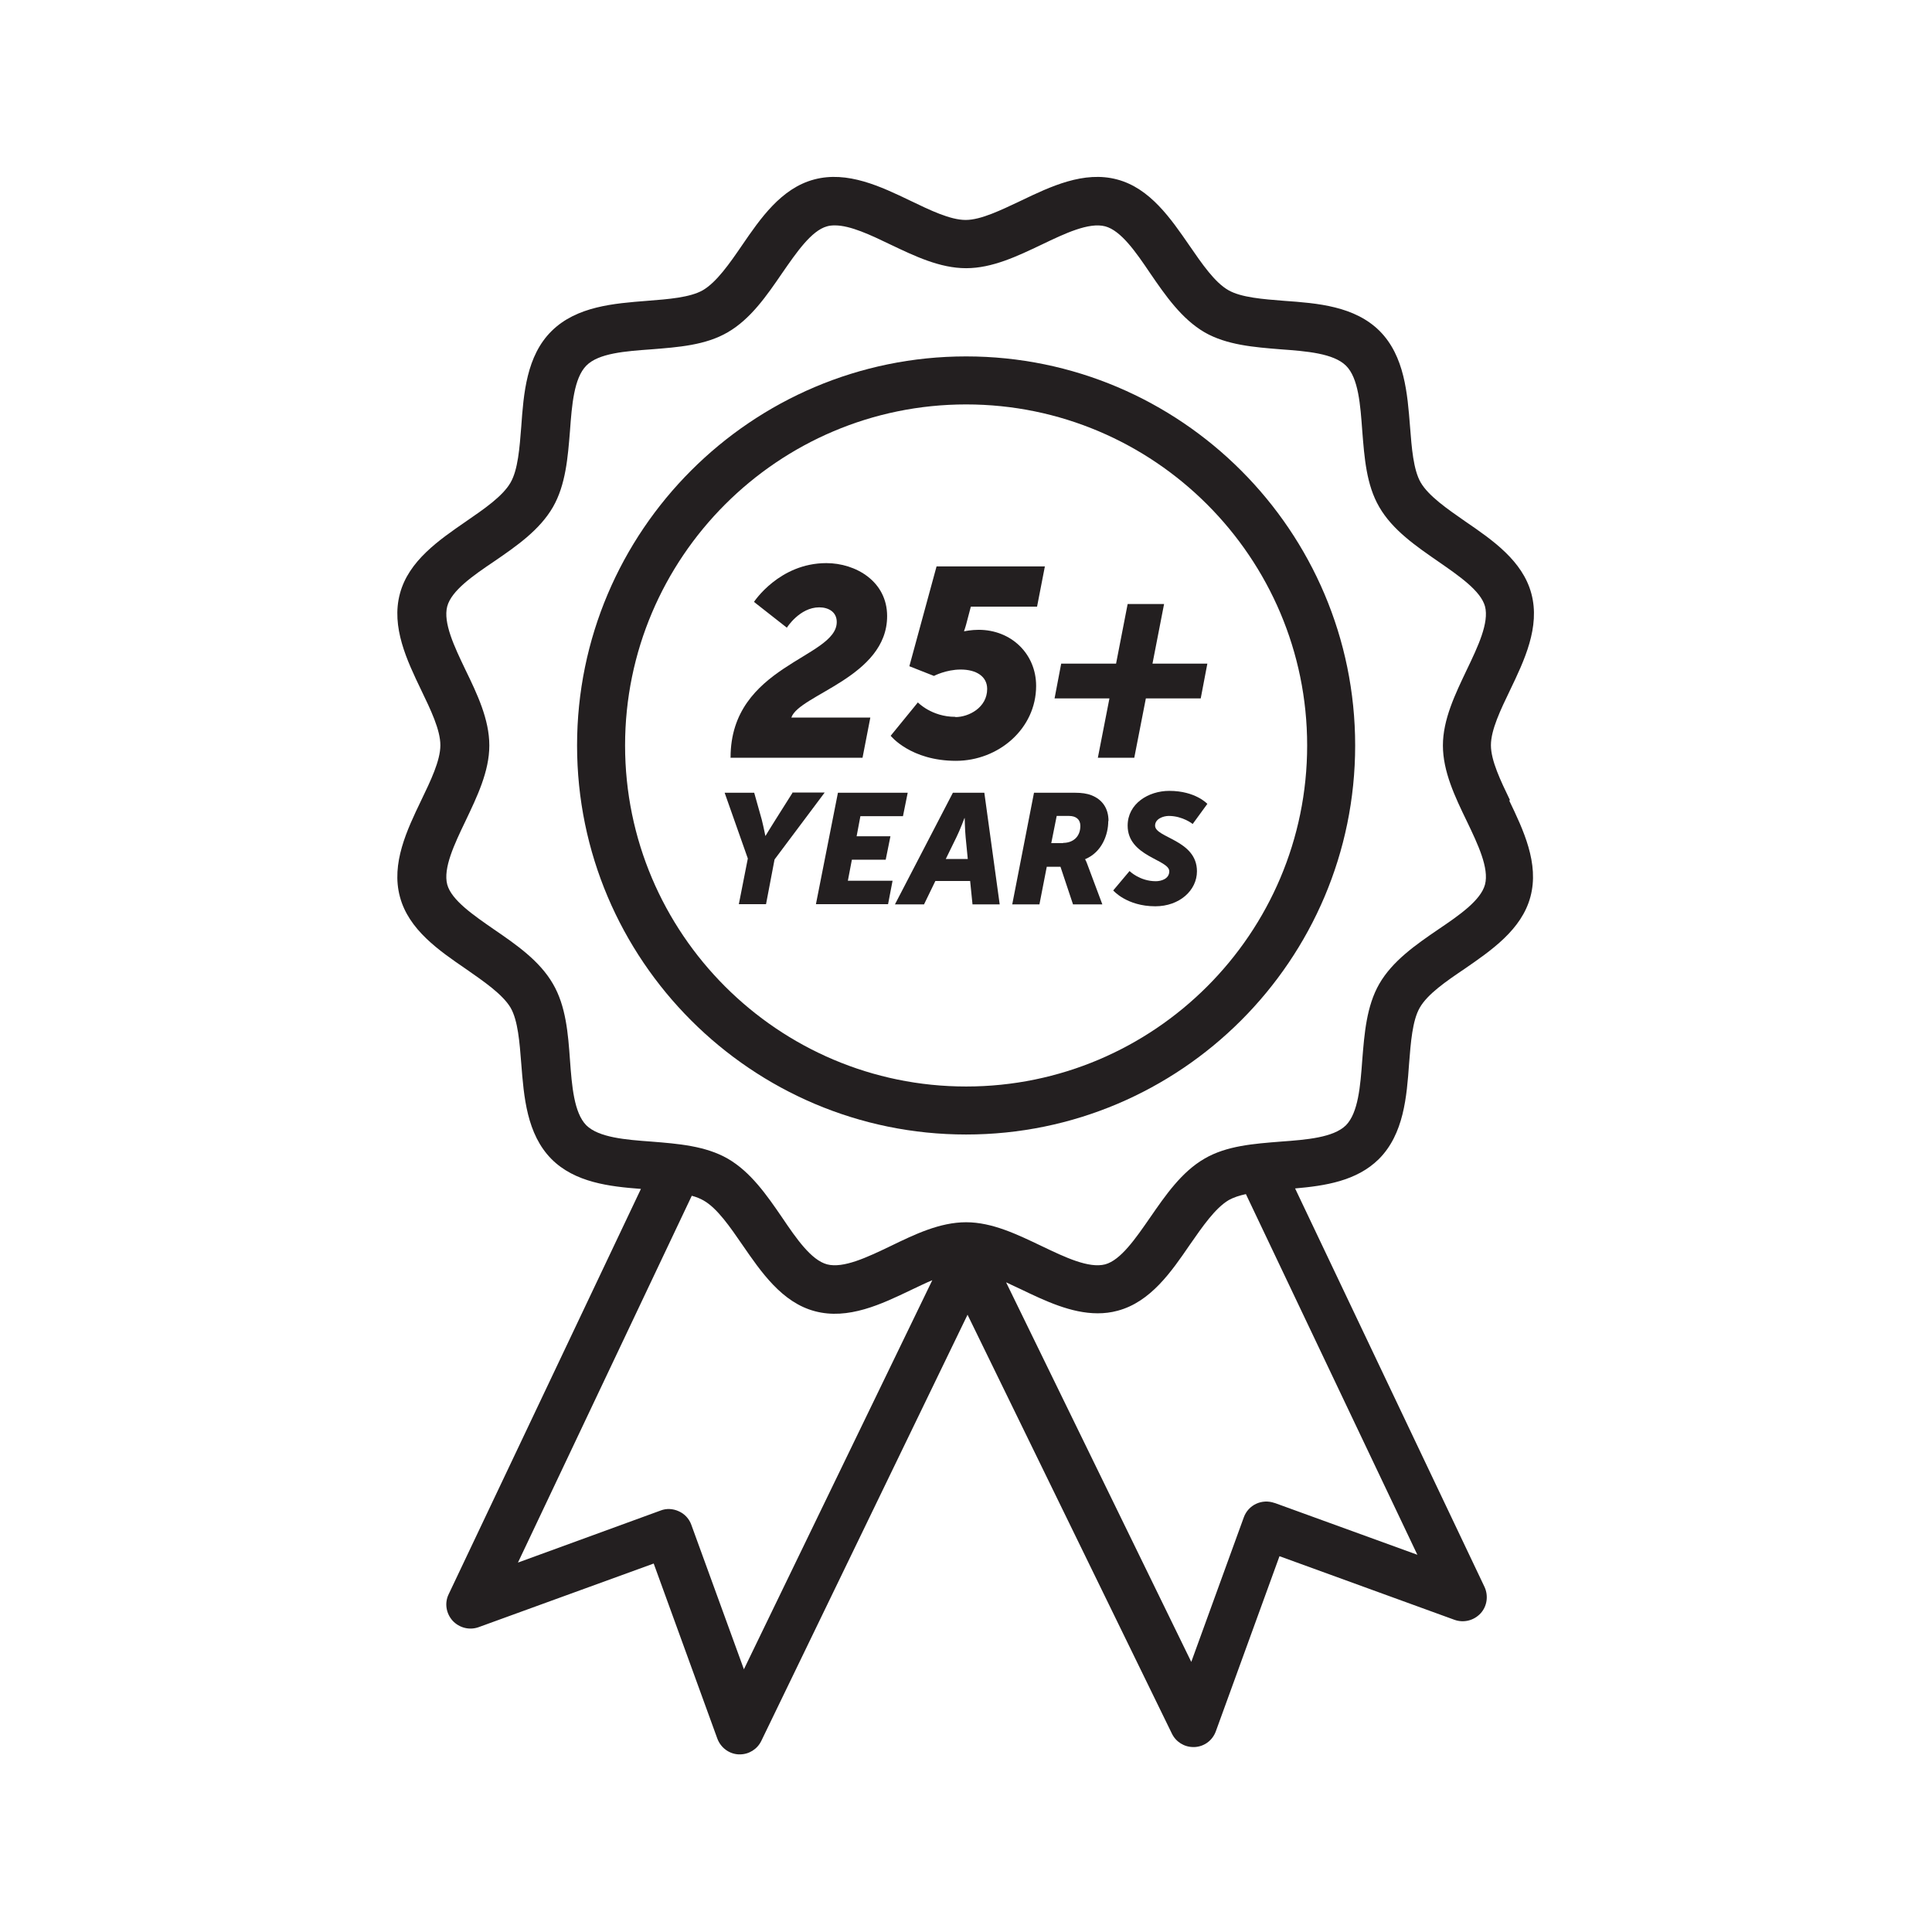 <svg width="260" height="260" viewBox="0 0 260 260" fill="none" xmlns="http://www.w3.org/2000/svg">
<g clip-path="url(#clip0_1_80)">
<path d="M130.016 146.216C104.713 146.216 84.12 125.624 84.12 100.321C84.12 75.018 104.713 54.425 130.016 54.425C155.319 54.425 175.911 75.018 175.911 100.321C175.911 125.624 155.319 146.216 130.016 146.216ZM130.016 47.964C101.148 47.964 77.659 71.453 77.659 100.321C77.659 129.188 101.148 152.677 130.016 152.677C158.884 152.677 182.372 129.188 182.372 100.321C182.372 71.453 158.884 47.964 130.016 47.964Z" fill="#231F20"/>
<path d="M197.395 110.506C198.891 113.625 200.419 116.839 199.846 119.035C199.273 121.168 196.377 123.173 193.544 125.083C190.52 127.151 187.401 129.316 185.619 132.403C183.9 135.395 183.614 139.087 183.327 142.652C183.073 146.153 182.786 149.749 181.131 151.436C179.444 153.091 175.848 153.377 172.347 153.632C168.782 153.919 165.09 154.173 162.098 155.924C159.011 157.706 156.847 160.857 154.778 163.849C152.836 166.65 150.831 169.578 148.731 170.151C146.534 170.724 143.32 169.196 140.201 167.7C136.923 166.14 133.549 164.485 130.016 164.485C126.483 164.485 123.109 166.108 119.831 167.7C116.712 169.196 113.497 170.724 111.301 170.151C109.169 169.578 107.164 166.681 105.254 163.849C103.185 160.825 101.021 157.706 97.934 155.924C94.942 154.205 91.25 153.919 87.685 153.632C84.184 153.377 80.588 153.091 78.901 151.436C77.246 149.749 76.959 146.153 76.705 142.652C76.45 139.087 76.163 135.395 74.413 132.403C72.631 129.316 69.512 127.151 66.488 125.083C63.687 123.141 60.759 121.136 60.186 119.035C59.613 116.839 61.141 113.625 62.637 110.506C64.196 107.227 65.851 103.822 65.851 100.321C65.851 96.82 64.228 93.414 62.637 90.136C61.141 87.017 59.613 83.802 60.186 81.606C60.759 79.474 63.655 77.469 66.488 75.559C69.512 73.49 72.631 71.326 74.413 68.239C76.132 65.247 76.418 61.555 76.705 57.99C76.959 54.489 77.246 50.892 78.901 49.206C80.556 47.519 84.184 47.264 87.685 47.01C91.25 46.723 94.942 46.468 97.934 44.718C101.021 42.935 103.185 39.785 105.254 36.761C107.195 33.96 109.201 31.032 111.301 30.459C111.62 30.364 111.97 30.332 112.352 30.332C114.452 30.332 117.189 31.637 119.831 32.91C123.109 34.469 126.483 36.093 130.016 36.093C133.549 36.093 136.923 34.469 140.201 32.91C143.32 31.414 146.534 29.886 148.731 30.459C150.863 31.032 152.868 33.928 154.778 36.761C156.847 39.785 159.011 42.904 162.098 44.718C165.09 46.437 168.782 46.723 172.347 47.01C175.848 47.264 179.444 47.55 181.131 49.206C182.818 50.861 183.073 54.489 183.327 57.99C183.614 61.555 183.868 65.247 185.619 68.239C187.401 71.326 190.552 73.49 193.544 75.559C196.345 77.5 199.273 79.505 199.846 81.606C200.419 83.802 198.891 87.017 197.395 90.136C195.835 93.414 194.18 96.82 194.18 100.321C194.18 103.822 195.804 107.227 197.395 110.506ZM171.519 202.265C169.832 201.66 167.986 202.519 167.382 204.206L160.316 223.653L135.395 172.57C136.063 172.888 136.763 173.206 137.432 173.524C140.615 175.052 144.147 176.739 147.712 176.739C148.603 176.739 149.494 176.643 150.417 176.389C154.841 175.211 157.642 171.137 160.125 167.509C161.812 165.09 163.53 162.576 165.376 161.493C166.013 161.143 166.777 160.889 167.668 160.698L190.743 209.235L171.551 202.265H171.519ZM100.098 224.608L93.032 205.193C92.746 204.397 92.141 203.729 91.345 203.379C90.582 203.029 89.69 202.965 88.895 203.283L69.703 210.285L93.096 160.921C93.701 161.08 94.242 161.303 94.687 161.557C96.533 162.607 98.252 165.122 99.939 167.573C102.421 171.169 105.222 175.275 109.646 176.452C114.134 177.662 118.653 175.498 122.632 173.588C123.587 173.142 124.542 172.665 125.465 172.283L100.098 224.671V224.608ZM203.219 107.705C201.946 105.063 200.641 102.358 200.641 100.289C200.641 98.22 201.946 95.515 203.219 92.873C205.129 88.895 207.293 84.375 206.084 79.887C204.906 75.463 200.832 72.663 197.204 70.18C194.785 68.493 192.271 66.774 191.189 64.928C190.202 63.21 189.979 60.282 189.756 57.417C189.406 52.961 189.024 47.932 185.682 44.559C182.309 41.185 177.28 40.803 172.824 40.485C169.991 40.262 167.031 40.039 165.313 39.053C163.467 38.002 161.748 35.488 160.061 33.037C157.579 29.441 154.778 25.335 150.354 24.157C145.866 22.948 141.347 25.112 137.368 27.022C134.726 28.263 132.021 29.6 129.952 29.6C127.883 29.6 125.178 28.295 122.536 27.022C118.558 25.112 114.038 22.948 109.551 24.157C105.127 25.335 102.326 29.409 99.843 33.037C98.188 35.456 96.438 37.97 94.592 39.053C92.873 40.039 89.945 40.262 87.08 40.485C82.624 40.835 77.596 41.217 74.222 44.559C70.848 47.901 70.466 52.961 70.148 57.417C69.925 60.282 69.703 63.21 68.716 64.928C67.666 66.774 65.151 68.493 62.7 70.18C59.104 72.663 54.998 75.463 53.821 79.887C52.611 84.375 54.775 88.895 56.685 92.873C57.958 95.515 59.263 98.22 59.263 100.289C59.263 102.358 57.958 105.063 56.685 107.705C54.775 111.683 52.611 116.203 53.821 120.69C54.998 125.115 59.072 127.915 62.7 130.398C65.119 132.085 67.634 133.803 68.716 135.618C69.703 137.336 69.925 140.264 70.148 143.129C70.498 147.585 70.88 152.614 74.222 155.987C77.373 159.138 82.02 159.679 86.253 159.998L60.377 214.55C59.804 215.728 60.027 217.128 60.918 218.115C61.809 219.07 63.178 219.42 64.419 218.974L87.972 210.413L96.533 233.965C96.979 235.174 98.093 236.034 99.398 236.097C99.461 236.097 99.493 236.097 99.557 236.097C100.798 236.097 101.912 235.397 102.453 234.283L130.207 176.93L157.706 233.297C158.247 234.411 159.361 235.111 160.602 235.111C160.666 235.111 160.73 235.111 160.761 235.111C162.066 235.047 163.18 234.22 163.626 232.978L172.188 209.426L195.74 217.988C196.981 218.433 198.35 218.083 199.241 217.128C200.132 216.173 200.323 214.741 199.782 213.564L174.288 159.934C178.298 159.584 182.563 158.947 185.555 155.987C188.929 152.614 189.311 147.585 189.629 143.129C189.852 140.296 190.075 137.336 191.061 135.618C192.112 133.772 194.626 132.053 197.077 130.398C200.673 127.915 204.779 125.115 205.957 120.69C207.166 116.203 205.002 111.683 203.092 107.705" fill="#231F20"/>
<path d="M98.284 101.976H116.075L117.126 96.565H106.495C107.546 93.478 119.385 91.123 119.385 82.911C119.385 78.232 115.152 75.782 111.206 75.782C104.872 75.782 101.467 81.001 101.467 81.001L105.891 84.471C105.891 84.471 107.609 81.733 110.251 81.733C111.429 81.733 112.606 82.306 112.606 83.707C112.606 88.576 98.316 89.499 98.316 101.944" fill="#231F20"/>
<path d="M128.552 96.469C125.369 96.469 123.523 94.528 123.523 94.528L119.863 99.016C119.863 99.016 122.536 102.389 128.647 102.389C134.344 102.389 139.437 98.093 139.437 92.3C139.437 88.003 136.095 84.757 131.703 84.757C130.716 84.757 129.793 84.948 129.793 84.948H129.729C129.729 84.948 129.92 84.439 130.048 83.93L130.652 81.638H139.564L140.615 76.227H126.037L122.377 89.658L125.687 90.963C125.687 90.963 127.311 90.104 129.284 90.104C131.384 90.104 132.849 91.027 132.849 92.714C132.849 95.228 130.366 96.501 128.584 96.501" fill="#231F20"/>
<path d="M156.656 81.288H151.754L150.195 89.308H142.811L141.919 93.987H149.303L147.744 101.976H152.645L154.205 93.987H161.589L162.48 89.308H155.096L156.656 81.288Z" fill="#231F20"/>
<path d="M106.654 106.686L104.363 110.315C103.694 111.365 103.026 112.479 103.026 112.479H102.994C102.994 112.479 102.771 111.333 102.517 110.315L101.498 106.686H97.52L100.639 115.534L99.43 121.677H103.09L104.236 115.662L110.983 106.654H106.591L106.654 106.686Z" fill="#231F20"/>
<path d="M114.643 115.693H119.195L119.831 112.543H115.28L115.789 109.837H121.518L122.154 106.686H112.765L109.805 121.677H119.513L120.118 118.526H114.102L114.643 115.693Z" fill="#231F20"/>
<path d="M127.279 115.598L128.711 112.67C129.188 111.715 129.793 110.092 129.793 110.092H129.825C129.825 110.092 129.857 111.715 129.952 112.67L130.239 115.598H127.279ZM128.234 106.686L120.436 121.709H124.351L125.878 118.558H130.557L130.875 121.709H134.535L132.467 106.686H128.234Z" fill="#231F20"/>
<path d="M143.065 113.466H141.474L142.206 109.805H143.861C144.816 109.805 145.389 110.283 145.389 111.142C145.389 112.638 144.37 113.434 143.065 113.434M149.176 110.474C149.176 108.787 148.349 107.609 146.916 107.036C146.28 106.782 145.548 106.686 144.72 106.686H139.15L136.222 121.709H139.882L140.869 116.648H142.715L144.402 121.709H148.349L146.407 116.521C146.184 115.884 146.025 115.63 146.025 115.63C148.317 114.675 149.144 112.288 149.144 110.506" fill="#231F20"/>
<path d="M157.356 106.432C154.555 106.432 151.754 108.15 151.754 111.11C151.754 115.28 157.356 115.662 157.356 117.253C157.356 118.272 156.274 118.59 155.542 118.59C153.377 118.59 152.009 117.221 152.009 117.221L149.813 119.831C149.813 119.831 151.627 121.964 155.478 121.964C158.724 121.964 161.08 119.831 161.08 117.253C161.08 113.02 155.446 112.765 155.446 111.11C155.446 110.187 156.56 109.805 157.292 109.805C159.17 109.805 160.507 110.888 160.507 110.888L162.48 108.182C162.48 108.182 160.889 106.432 157.356 106.432Z" fill="#231F20"/>
</g>
<defs>
<clipPath id="clip0_1_80">
<rect width="260" height="260" fill="white"/>
</clipPath>
</defs>
</svg>
